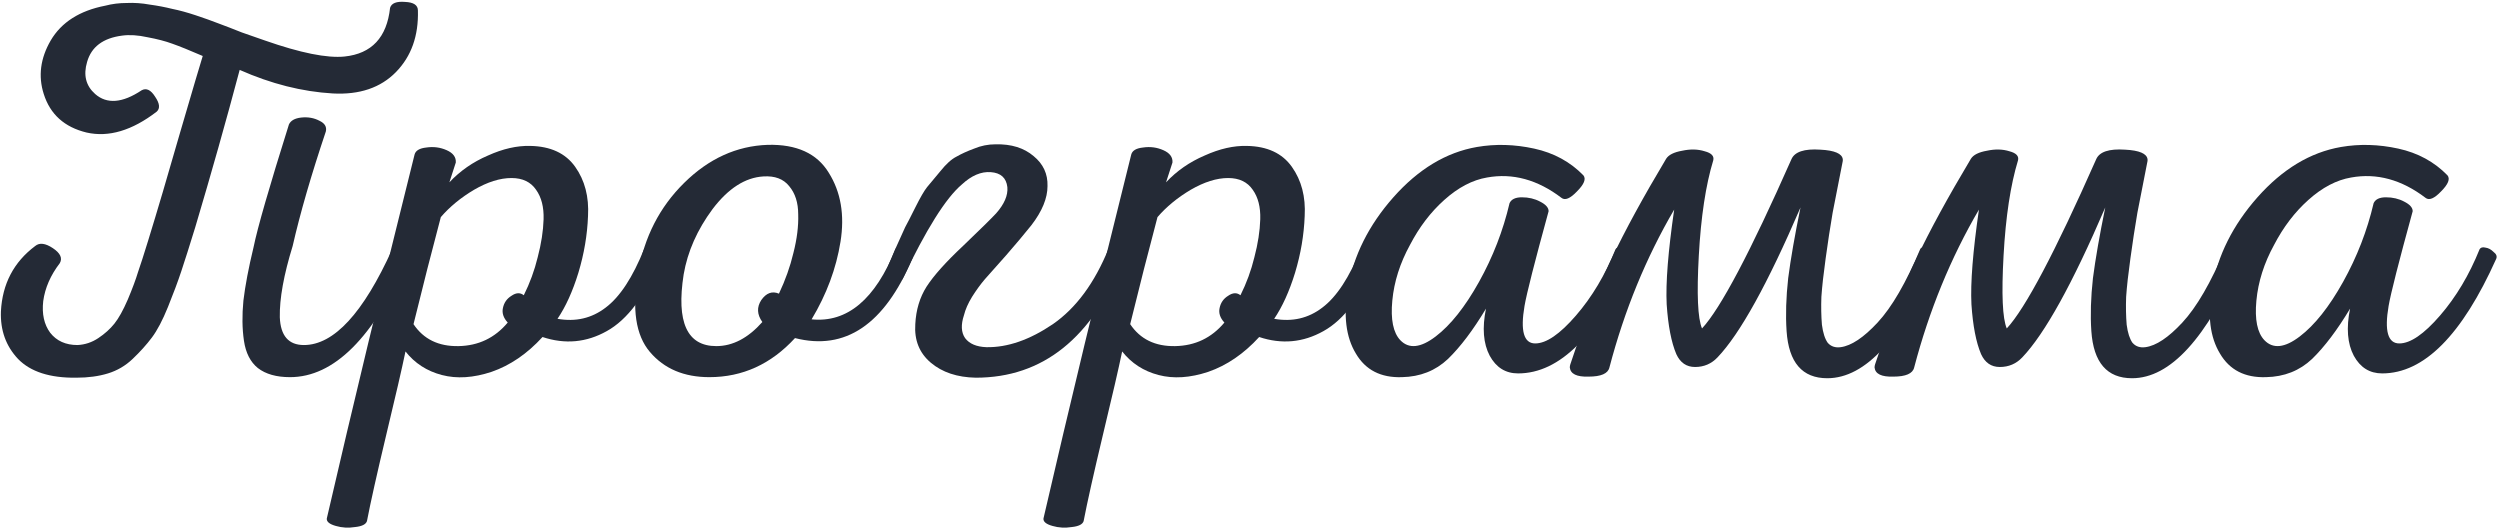 <?xml version="1.0" encoding="UTF-8"?> <svg xmlns="http://www.w3.org/2000/svg" width="376" height="80" viewBox="0 0 376 80" fill="none"> <path d="M11.491 56.805C7.52 56.859 4.594 55.919 2.716 53.987C0.891 52.055 0.032 49.667 0.14 46.822C0.354 42.69 2.072 39.416 5.292 37C5.936 36.464 6.822 36.571 7.949 37.322C9.076 38.074 9.425 38.825 8.996 39.577C7.6 41.401 6.768 43.307 6.5 45.293C6.285 47.225 6.634 48.808 7.546 50.042C8.512 51.277 9.881 51.894 11.652 51.894C12.779 51.84 13.826 51.492 14.792 50.847C15.758 50.203 16.563 49.479 17.207 48.674C17.851 47.869 18.522 46.661 19.22 45.051C19.918 43.387 20.427 42.019 20.75 40.945C21.125 39.872 21.635 38.288 22.279 36.195C23.621 31.848 25.231 26.4 27.11 19.852C29.042 13.251 30.169 9.44 30.491 8.421C28.505 7.562 26.975 6.945 25.902 6.569C24.882 6.193 23.648 5.871 22.199 5.603C20.75 5.281 19.461 5.2 18.334 5.361C15.49 5.737 13.745 7.052 13.101 9.306C12.511 11.292 12.914 12.902 14.309 14.136C16.08 15.693 18.415 15.505 21.313 13.573C22.011 13.197 22.682 13.519 23.326 14.539C24.023 15.559 24.104 16.31 23.567 16.793C19.864 19.638 16.349 20.684 13.021 19.933C9.693 19.128 7.546 17.196 6.58 14.136C5.722 11.453 6.07 8.769 7.627 6.086C9.237 3.349 11.974 1.604 15.839 0.853C16.858 0.585 17.932 0.45 19.059 0.45C20.186 0.397 21.34 0.477 22.521 0.692C23.701 0.853 24.828 1.068 25.902 1.336C26.975 1.551 28.156 1.873 29.444 2.302C30.732 2.731 31.859 3.134 32.825 3.51C33.845 3.885 35.026 4.342 36.368 4.878C37.763 5.361 38.917 5.764 39.83 6.086C45.197 7.964 49.195 8.769 51.825 8.501C55.904 8.072 58.185 5.63 58.668 1.175C58.883 0.477 59.634 0.182 60.922 0.289C62.21 0.343 62.854 0.772 62.854 1.578C62.962 5.388 61.861 8.474 59.554 10.836C57.246 13.197 54.079 14.271 50.054 14.056C45.438 13.788 40.769 12.607 36.046 10.514C34.006 18.189 31.779 26.078 29.364 34.183C28.505 36.974 27.807 39.174 27.27 40.784C26.734 42.394 26.063 44.192 25.258 46.178C24.453 48.164 23.648 49.694 22.843 50.767C22.038 51.84 21.072 52.914 19.944 53.987C18.871 55.007 17.637 55.732 16.241 56.161C14.846 56.59 13.262 56.805 11.491 56.805ZM43.613 56.724C41.574 56.724 39.964 56.268 38.783 55.356C37.656 54.444 36.958 53.075 36.69 51.25C36.421 49.425 36.395 47.413 36.609 45.212C36.878 42.958 37.388 40.274 38.139 37.161C38.729 34.263 40.5 28.118 43.452 18.725C43.721 18.135 44.338 17.786 45.304 17.679C46.324 17.572 47.236 17.733 48.041 18.162C48.846 18.538 49.168 19.074 49.007 19.772C46.807 26.32 45.143 32.063 44.016 37C42.674 41.348 42.03 44.917 42.084 47.708C42.191 50.499 43.399 51.894 45.706 51.894C50.215 51.894 54.643 47.091 58.99 37.483C59.151 37.215 59.446 37.135 59.876 37.242C60.305 37.296 60.708 37.51 61.083 37.886C61.459 38.262 61.566 38.637 61.405 39.013C56.145 50.821 50.215 56.724 43.613 56.724Z" fill="#242A36"></path> <path d="M79.743 21.946C82.802 21.999 85.057 23.046 86.506 25.085C87.955 27.125 88.599 29.594 88.438 32.492C88.331 35.337 87.847 38.181 86.989 41.026C86.13 43.817 85.083 46.124 83.849 47.949C86.586 48.432 89.001 47.869 91.095 46.259C93.241 44.648 95.174 41.697 96.891 37.403C97.052 37.188 97.347 37.135 97.777 37.242C98.206 37.296 98.609 37.51 98.984 37.886C99.36 38.262 99.494 38.611 99.387 38.933C97.079 44.461 94.368 48.084 91.256 49.801C88.196 51.518 84.976 51.814 81.595 50.687C79.287 53.209 76.738 54.953 73.947 55.919C71.21 56.832 68.714 56.993 66.46 56.403C64.205 55.812 62.381 54.631 60.985 52.86C60.448 55.436 59.482 59.623 58.087 65.419C56.691 71.269 55.725 75.59 55.189 78.381C55.028 78.864 54.437 79.159 53.417 79.266C52.398 79.427 51.432 79.374 50.519 79.105C49.553 78.837 49.097 78.461 49.151 77.978C53.015 61.233 57.416 42.985 62.354 23.234C62.515 22.643 63.105 22.294 64.125 22.187C65.198 22.026 66.218 22.16 67.184 22.59C68.15 23.019 68.606 23.636 68.553 24.441L67.587 27.42C69.197 25.703 71.129 24.361 73.383 23.395C75.637 22.375 77.757 21.892 79.743 21.946ZM76.925 26.776C75.208 26.776 73.329 27.366 71.29 28.547C69.304 29.728 67.64 31.097 66.299 32.653C64.957 37.698 63.588 43.065 62.193 48.754C63.696 51.008 65.95 52.109 68.955 52.055C71.961 52.001 74.43 50.821 76.362 48.513C75.718 47.815 75.476 47.09 75.637 46.339C75.798 45.534 76.228 44.917 76.925 44.487C77.623 44.005 78.24 43.978 78.777 44.407C79.689 42.582 80.387 40.677 80.87 38.691C81.407 36.651 81.702 34.746 81.756 32.975C81.809 31.15 81.434 29.674 80.629 28.547C79.824 27.366 78.589 26.776 76.925 26.776Z" fill="#242A36"></path> <path d="M115.462 21.785C119.81 21.677 122.869 23.073 124.64 25.971C126.465 28.869 127.055 32.331 126.411 36.356C125.767 40.382 124.318 44.273 122.064 48.03C127.431 48.566 131.644 45.024 134.703 37.403C134.864 37.188 135.16 37.135 135.589 37.242C136.072 37.296 136.501 37.51 136.877 37.886C137.253 38.208 137.36 38.557 137.199 38.933C133.013 48.808 127.136 52.78 119.568 50.847C115.972 54.766 111.678 56.724 106.687 56.724C102.876 56.724 99.898 55.463 97.751 52.941C95.604 50.418 95.014 46.447 95.98 41.026C96.892 35.659 99.2 31.15 102.903 27.501C106.607 23.851 110.793 21.946 115.462 21.785ZM114.818 26.535C112.081 26.696 109.532 28.332 107.17 31.445C104.862 34.558 103.413 37.832 102.823 41.267C101.696 48.459 103.333 52.055 107.734 52.055C110.202 52.055 112.51 50.847 114.657 48.432C113.852 47.305 113.798 46.205 114.496 45.132C115.248 44.058 116.133 43.736 117.153 44.166C118.119 42.126 118.844 40.087 119.327 38.047C119.863 35.954 120.105 34.022 120.051 32.251C120.051 30.479 119.595 29.057 118.683 27.984C117.824 26.91 116.536 26.427 114.818 26.535Z" fill="#242A36"></path> <path d="M146.757 56.805C143.966 56.751 141.712 56 139.995 54.551C138.277 53.102 137.499 51.169 137.66 48.754C137.767 46.608 138.331 44.729 139.351 43.119C140.424 41.455 142.249 39.416 144.825 37C147.401 34.532 149.065 32.895 149.817 32.09C151.051 30.694 151.615 29.379 151.507 28.145C151.346 26.749 150.514 25.998 149.011 25.89C147.562 25.783 146.113 26.4 144.664 27.742C142.249 29.782 139.27 34.532 135.728 41.992C135.567 42.153 135.272 42.206 134.842 42.153C134.413 42.045 134.01 41.858 133.635 41.589C133.259 41.267 133.152 40.945 133.313 40.623C133.42 40.355 133.849 39.335 134.601 37.564C135.406 35.793 135.916 34.666 136.13 34.183C136.399 33.7 136.909 32.707 137.66 31.204C138.411 29.701 139.002 28.681 139.431 28.145C139.914 27.554 140.585 26.749 141.444 25.73C142.303 24.656 143.108 23.931 143.859 23.556C144.61 23.126 145.496 22.724 146.516 22.348C147.536 21.919 148.609 21.704 149.736 21.704C152.098 21.651 154.003 22.241 155.452 23.475C156.901 24.656 157.599 26.159 157.545 27.984C157.545 29.808 156.74 31.767 155.13 33.861C154.057 35.202 152.795 36.705 151.346 38.369C149.897 39.979 148.824 41.187 148.126 41.992C147.482 42.743 146.838 43.629 146.194 44.648C145.603 45.615 145.201 46.527 144.986 47.386C144.503 48.835 144.557 49.989 145.147 50.847C145.791 51.706 146.865 52.163 148.367 52.216C151.534 52.27 154.862 51.116 158.35 48.754C161.839 46.339 164.63 42.555 166.723 37.403C166.884 37.188 167.152 37.135 167.528 37.242C167.957 37.296 168.333 37.51 168.655 37.886C169.031 38.262 169.165 38.611 169.058 38.933C164.281 50.847 156.847 56.805 146.757 56.805Z" fill="#242A36"></path> <path d="M187.531 21.946C190.59 21.999 192.844 23.046 194.293 25.085C195.742 27.125 196.386 29.594 196.225 32.492C196.118 35.337 195.635 38.181 194.776 41.026C193.918 43.817 192.871 46.124 191.637 47.949C194.374 48.432 196.789 47.869 198.882 46.259C201.029 44.648 202.961 41.697 204.679 37.403C204.84 37.188 205.135 37.135 205.564 37.242C205.994 37.296 206.396 37.51 206.772 37.886C207.147 38.262 207.282 38.611 207.174 38.933C204.866 44.461 202.156 48.084 199.043 49.801C195.984 51.518 192.764 51.814 189.382 50.687C187.074 53.209 184.525 54.953 181.734 55.919C178.997 56.832 176.501 56.993 174.247 56.403C171.993 55.812 170.168 54.631 168.773 52.86C168.236 55.436 167.27 59.623 165.874 65.419C164.479 71.269 163.513 75.59 162.976 78.381C162.815 78.864 162.225 79.159 161.205 79.266C160.185 79.427 159.219 79.374 158.307 79.105C157.341 78.837 156.885 78.461 156.938 77.978C160.803 61.233 165.204 42.985 170.141 23.234C170.302 22.643 170.893 22.294 171.912 22.187C172.986 22.026 174.006 22.16 174.972 22.59C175.938 23.019 176.394 23.636 176.34 24.441L175.374 27.42C176.984 25.703 178.916 24.361 181.171 23.395C183.425 22.375 185.545 21.892 187.531 21.946ZM184.713 26.776C182.995 26.776 181.117 27.366 179.077 28.547C177.092 29.728 175.428 31.097 174.086 32.653C172.744 37.698 171.376 43.065 169.98 48.754C171.483 51.008 173.737 52.109 176.743 52.055C179.748 52.001 182.217 50.821 184.149 48.513C183.505 47.815 183.264 47.09 183.425 46.339C183.586 45.534 184.015 44.917 184.713 44.487C185.411 44.005 186.028 43.978 186.565 44.407C187.477 42.582 188.175 40.677 188.658 38.691C189.195 36.651 189.49 34.746 189.543 32.975C189.597 31.15 189.221 29.674 188.416 28.547C187.611 27.366 186.377 26.776 184.713 26.776Z" fill="#242A36"></path> <path d="M222.123 22.107C224.914 21.624 227.785 21.704 230.737 22.348C233.689 22.992 236.158 24.334 238.144 26.373C238.573 26.91 238.251 27.715 237.177 28.789C236.158 29.862 235.379 30.184 234.843 29.755C231.247 27.018 227.517 25.998 223.652 26.696C221.452 27.071 219.305 28.198 217.212 30.077C215.172 31.902 213.455 34.156 212.059 36.839C210.557 39.577 209.671 42.367 209.403 45.212C209.134 48.057 209.537 50.042 210.61 51.169C211.898 52.511 213.67 52.324 215.924 50.606C218.178 48.889 220.352 46.151 222.445 42.394C224.538 38.637 226.068 34.693 227.034 30.56C227.302 29.97 227.919 29.674 228.885 29.674C229.905 29.674 230.817 29.889 231.623 30.318C232.481 30.748 232.911 31.231 232.911 31.767C230.817 39.389 229.61 44.139 229.288 46.017C228.644 49.774 229.18 51.653 230.898 51.653C232.562 51.653 234.601 50.257 237.016 47.466C239.432 44.675 241.417 41.348 242.974 37.483C243.135 37.215 243.43 37.135 243.86 37.242C244.289 37.296 244.691 37.51 245.067 37.886C245.496 38.208 245.631 38.557 245.47 38.933C240.317 50.418 234.601 56.161 228.322 56.161C226.443 56.161 225.021 55.275 224.055 53.504C223.089 51.679 222.901 49.318 223.491 46.42C221.559 49.64 219.654 52.163 217.775 53.987C215.897 55.758 213.589 56.671 210.852 56.724C207.685 56.832 205.377 55.651 203.928 53.182C202.425 50.713 202.023 47.439 202.721 43.36C203.579 38.423 205.86 33.861 209.564 29.674C213.321 25.434 217.507 22.912 222.123 22.107Z" fill="#242A36"></path> <path d="M288.829 37.403C288.99 37.188 289.286 37.135 289.715 37.242C290.144 37.296 290.547 37.51 290.923 37.886C291.298 38.208 291.406 38.557 291.245 38.933C286.038 50.901 280.564 56.886 274.821 56.886C272.943 56.886 271.494 56.295 270.474 55.114C269.454 53.934 268.864 52.163 268.703 49.801C268.542 47.386 268.622 44.729 268.944 41.831C269.32 38.933 269.937 35.39 270.796 31.204C265.858 42.69 261.699 50.203 258.317 53.746C257.405 54.712 256.278 55.195 254.936 55.195C253.648 55.195 252.709 54.551 252.118 53.263C251.367 51.492 250.884 48.996 250.669 45.776C250.508 42.555 250.884 37.806 251.796 31.526C247.556 38.772 244.309 46.688 242.055 55.275C241.84 56.188 240.794 56.644 238.915 56.644C237.144 56.698 236.205 56.242 236.098 55.275C236.098 55.114 236.124 54.953 236.178 54.792C238.271 48.513 240.338 43.226 242.377 38.933C244.417 34.639 247.154 29.621 250.589 23.878C250.964 23.287 251.769 22.885 253.004 22.67C254.238 22.402 255.365 22.429 256.385 22.751C257.405 23.019 257.834 23.475 257.673 24.119C256.546 27.823 255.822 32.599 255.5 38.45C255.178 44.246 255.339 47.896 255.983 49.398C258.774 46.393 263.255 37.913 269.427 23.958C269.91 22.831 271.359 22.348 273.775 22.509C275.921 22.617 277.049 23.1 277.156 23.958C277.156 24.066 277.156 24.146 277.156 24.2C276.566 27.205 276.056 29.808 275.626 32.009C275.251 34.209 274.902 36.49 274.58 38.852C274.258 41.16 274.043 43.092 273.936 44.648C273.882 46.151 273.909 47.547 274.016 48.835C274.177 50.069 274.472 50.982 274.902 51.572C275.385 52.109 276.029 52.324 276.834 52.216C278.444 52.001 280.296 50.767 282.389 48.513C284.536 46.205 286.683 42.502 288.829 37.403Z" fill="#242A36"></path> <path d="M334.665 37.403C334.826 37.188 335.121 37.135 335.55 37.242C335.98 37.296 336.382 37.51 336.758 37.886C337.133 38.208 337.241 38.557 337.08 38.933C331.874 50.901 326.399 56.886 320.656 56.886C318.778 56.886 317.329 56.295 316.309 55.114C315.289 53.934 314.699 52.163 314.538 49.801C314.377 47.386 314.457 44.729 314.779 41.831C315.155 38.933 315.772 35.39 316.631 31.204C311.693 42.69 307.534 50.203 304.153 53.746C303.24 54.712 302.113 55.195 300.771 55.195C299.483 55.195 298.544 54.551 297.954 53.263C297.202 51.492 296.719 48.996 296.505 45.776C296.344 42.555 296.719 37.806 297.632 31.526C293.392 38.772 290.145 46.688 287.89 55.275C287.676 56.188 286.629 56.644 284.751 56.644C282.979 56.698 282.04 56.242 281.933 55.275C281.933 55.114 281.96 54.953 282.013 54.792C284.107 48.513 286.173 43.226 288.212 38.933C290.252 34.639 292.989 29.621 296.424 23.878C296.8 23.287 297.605 22.885 298.839 22.67C300.074 22.402 301.201 22.429 302.22 22.751C303.24 23.019 303.67 23.475 303.509 24.119C302.381 27.823 301.657 32.599 301.335 38.45C301.013 44.246 301.174 47.896 301.818 49.398C304.609 46.393 309.09 37.913 315.263 23.958C315.746 22.831 317.195 22.348 319.61 22.509C321.757 22.617 322.884 23.1 322.991 23.958C322.991 24.066 322.991 24.146 322.991 24.2C322.401 27.205 321.891 29.808 321.462 32.009C321.086 34.209 320.737 36.49 320.415 38.852C320.093 41.16 319.878 43.092 319.771 44.648C319.717 46.151 319.744 47.547 319.851 48.835C320.012 50.069 320.308 50.982 320.737 51.572C321.22 52.109 321.864 52.324 322.669 52.216C324.279 52.001 326.131 50.767 328.224 48.513C330.371 46.205 332.518 42.502 334.665 37.403Z" fill="#242A36"></path> <path d="M352.081 22.107C354.872 21.624 357.743 21.704 360.695 22.348C363.647 22.992 366.116 24.334 368.102 26.373C368.531 26.91 368.209 27.715 367.136 28.789C366.116 29.862 365.338 30.184 364.801 29.755C361.205 27.018 357.475 25.998 353.611 26.696C351.41 27.071 349.263 28.198 347.17 30.077C345.131 31.902 343.413 34.156 342.018 36.839C340.515 39.577 339.629 42.367 339.361 45.212C339.093 48.057 339.495 50.042 340.569 51.169C341.857 52.511 343.628 52.324 345.882 50.606C348.136 48.889 350.31 46.151 352.403 42.394C354.496 38.637 356.026 34.693 356.992 30.56C357.26 29.97 357.878 29.674 358.844 29.674C359.863 29.674 360.776 29.889 361.581 30.318C362.44 30.748 362.869 31.231 362.869 31.767C360.776 39.389 359.568 44.139 359.246 46.017C358.602 49.774 359.139 51.653 360.856 51.653C362.52 51.653 364.56 50.257 366.975 47.466C369.39 44.675 371.376 41.348 372.932 37.483C373.093 37.215 373.388 37.135 373.818 37.242C374.247 37.296 374.65 37.51 375.025 37.886C375.455 38.208 375.589 38.557 375.428 38.933C370.276 50.418 364.56 56.161 358.28 56.161C356.402 56.161 354.979 55.275 354.013 53.504C353.047 51.679 352.859 49.318 353.45 46.42C351.518 49.64 349.612 52.163 347.734 53.987C345.855 55.758 343.547 56.671 340.81 56.724C337.644 56.832 335.336 55.651 333.887 53.182C332.384 50.713 331.981 47.439 332.679 43.36C333.538 38.423 335.819 33.861 339.522 29.674C343.279 25.434 347.465 22.912 352.081 22.107Z" fill="#242A36"></path> </svg> 